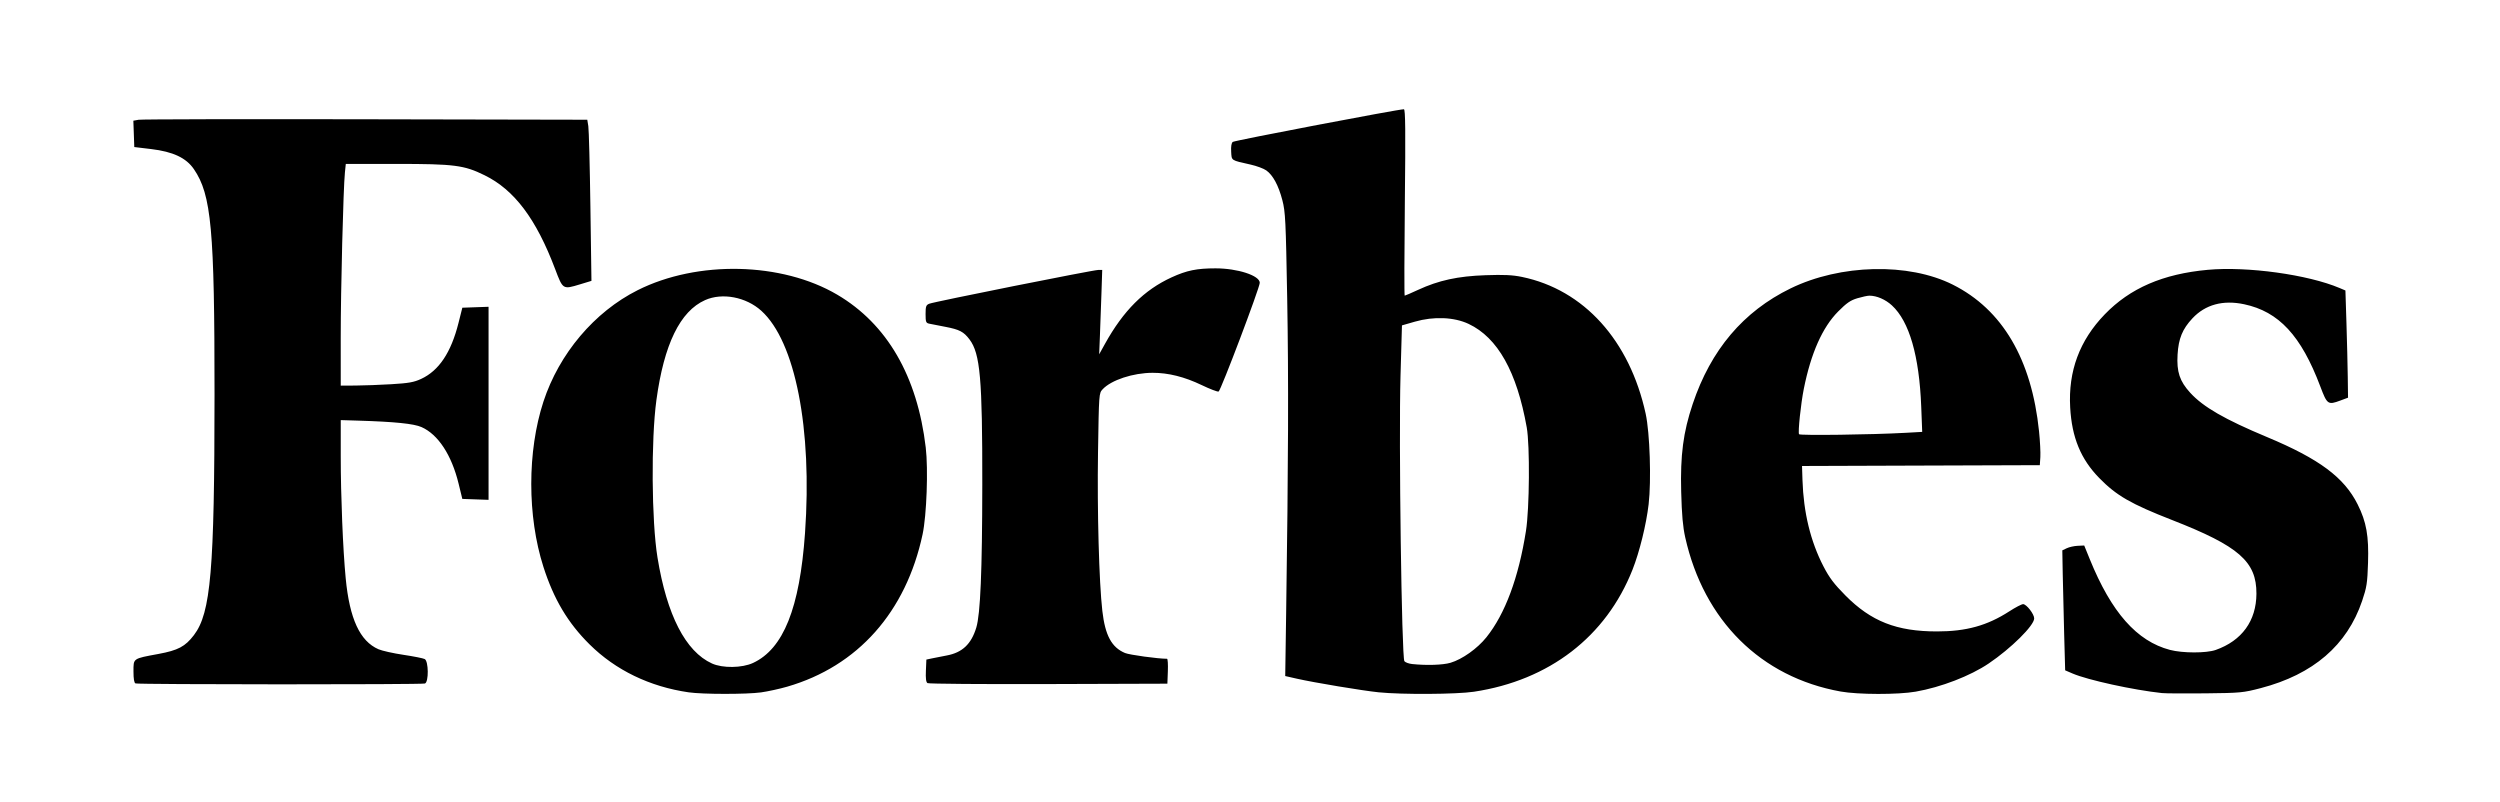 <?xml version="1.0" encoding="UTF-8"?>
<svg width="1556px" height="499px" viewBox="0 0 1556 499" version="1.1" xmlns="http://www.w3.org/2000/svg" xmlns:xlink="http://www.w3.org/1999/xlink">
    <!-- Generator: Sketch 51 (57462) - http://www.bohemiancoding.com/sketch -->
    <title>Artboard</title>
    <desc>Created with Sketch.</desc>
    <defs></defs>
    <g id="Artboard" stroke="none" stroke-width="1" fill="none" fill-rule="evenodd">
        <g id="Forbes_logo" transform="translate(83, 68)" fill="#000000" fill-rule="nonzero">
            <path d="M345.599,362.906 C321.352,359.375 300.144,349.111 283.948,333.069 C270.439,319.689 261.68,304.973 255.224,284.81 C245.144,253.331 245.14,212.858 255.215,182.02 C264.979,152.135 286.962,126.121 313.868,112.615 C351.128,93.911 403.57,95.086 438.079,115.398 C469.136,133.678 487.949,166.16 493.183,210.537 C494.781,224.087 493.744,252.706 491.227,264.52 C480.925,312.873 450.923,346.65 406.967,359.381 C402.231,360.753 394.886,362.358 390.645,362.948 C381.671,364.196 354.284,364.17 345.599,362.906 L345.599,362.906 Z M360.137,344.961 C366.756,347.964 378.87,347.797 385.719,344.608 C404.61,335.812 414.738,310.501 418.04,263.833 C422.641,198.799 411.977,144.519 390.848,125.43 C381.334,116.835 366.538,114.022 355.862,118.778 C340.286,125.716 330.283,146.255 325.547,181.02 C322.175,205.777 322.524,256.301 326.225,279.02 C332.063,314.86 343.71,337.509 360.137,344.961 Z M775.079,362.893 C765.159,361.887 734.843,356.842 724.253,354.434 L716.926,352.769 L717.498,313.645 C718.873,219.449 719.046,168.028 718.156,118.02 C717.284,69.033 717.029,63.853 715.14,56.607 C712.747,47.425 709.292,41.02 705.136,38.061 C703.522,36.912 699.136,35.283 695.39,34.441 C682.939,31.644 683.615,32.093 683.283,26.412 C683.091,23.14 683.446,20.978 684.283,20.315 C685.405,19.426 787.533,-0.055 790.785,0 C791.72,0.016 791.852,13.074 791.374,58.02 C791.034,89.92 790.99,116.02 791.277,116.02 C791.563,116.02 795.295,114.405 799.569,112.43 C812.454,106.476 824.33,103.893 841.579,103.292 C853.063,102.892 858.383,103.142 864.275,104.362 C902.798,112.332 931.306,143.863 941.268,189.52 C943.867,201.431 944.834,231.031 943.109,245.858 C941.638,258.495 937.442,275.522 933.076,286.571 C916.599,328.265 881.249,355.467 834.354,362.535 C823.552,364.163 789.631,364.368 775.079,362.893 L775.079,362.893 Z M795.905,345.296 C804.932,346.249 815.067,345.916 819.797,344.512 C827.127,342.335 836.503,335.673 842.148,328.631 C853.793,314.103 862.158,291.615 866.755,262.478 C868.957,248.525 869.254,209.311 867.244,198.02 C861.072,163.359 849.187,142.182 831.097,133.609 C822.089,129.34 809.382,128.811 797.579,132.214 L789.579,134.52 L788.673,166.02 C787.53,205.734 789.387,341.481 791.101,343.547 C791.723,344.296 793.885,345.083 795.905,345.296 Z M1062.579,362.398 C1012.969,353.45 977.489,318.268 965.896,266.528 C964.405,259.873 963.745,252.427 963.371,238.02 C962.78,215.228 964.634,201.082 970.515,183.505 C981.809,149.754 1002.049,125.839 1031.451,111.505 C1062.484,96.375 1104.912,95.384 1132.376,109.147 C1163.297,124.643 1181.492,155.584 1186.108,200.52 C1186.729,206.57 1187.09,213.77 1186.909,216.52 L1186.579,221.52 L1112.579,221.777 L1038.579,222.033 L1038.861,230.777 C1039.515,251.03 1043.869,268.945 1051.925,284.52 C1055.586,291.6 1058.5,295.459 1065.579,302.607 C1081.572,318.754 1097.481,325.005 1122.579,325.005 C1140.777,325.005 1153.863,321.374 1167.549,312.526 C1171.382,310.048 1175.266,308.02 1176.18,308.02 C1178.269,308.02 1183.079,314.212 1183.079,316.902 C1183.079,321.308 1168.732,335.518 1154.738,344.972 C1143.276,352.714 1125.1,359.725 1109.338,362.482 C1098.3,364.413 1073.503,364.368 1062.579,362.398 L1062.579,362.398 Z M1036.725,202.257 C1037.271,203.139 1082.104,202.55 1102.979,201.387 L1113.38,200.807 L1112.774,185.164 C1111.548,153.474 1105.36,132.064 1094.543,122.094 C1090.514,118.38 1085.099,116.038 1080.511,116.026 C1079.373,116.023 1076.02,116.74 1073.059,117.619 C1068.756,118.897 1066.349,120.554 1061.073,125.869 C1051.265,135.751 1044.138,151.798 1039.687,174.02 C1037.84,183.24 1035.973,201.04 1036.725,202.257 Z M1262.579,363.368 C1244.763,361.458 1216.409,355.25 1206.968,351.193 L1202.357,349.211 L1201.728,326.365 C1201.382,313.801 1200.984,297.001 1200.842,289.033 L1200.584,274.545 L1203.348,273.22 C1204.868,272.492 1207.935,271.811 1210.165,271.708 L1214.218,271.52 L1217.671,280.02 C1231.144,313.18 1246.945,331.06 1267.584,336.498 C1275.457,338.572 1290.218,338.59 1296.046,336.533 C1312.373,330.769 1321.326,318.408 1321.403,301.52 C1321.495,281.521 1310.503,271.911 1268.972,255.689 C1243.242,245.638 1234.266,240.465 1223.579,229.526 C1212.051,217.725 1206.517,204.293 1205.479,185.585 C1204.223,162.979 1211.299,143.921 1226.977,127.681 C1242.754,111.338 1263.236,102.48 1291.138,99.934 C1315.709,97.692 1353.424,102.903 1373.184,111.271 L1376.789,112.797 L1377.432,133.159 C1377.786,144.358 1378.151,159.37 1378.245,166.52 L1378.415,179.519 L1373.573,181.316 C1365.919,184.159 1365.416,183.802 1361.158,172.52 C1349.222,140.897 1335.355,125.933 1313.747,121.362 C1300.579,118.577 1289.579,121.572 1281.584,130.119 C1275.346,136.787 1272.913,142.709 1272.323,152.653 C1271.684,163.428 1273.61,169.251 1280.193,176.454 C1288.306,185.332 1301.599,192.995 1328.079,204.061 C1360.512,217.614 1375.988,229.12 1384.401,245.937 C1389.865,256.858 1391.411,265.581 1390.862,282.372 C1390.449,294.971 1390.046,297.561 1387.18,306.02 C1377.834,333.601 1356.737,351.759 1324.146,360.272 C1313.107,363.155 1311.531,363.304 1289.579,363.545 C1276.929,363.683 1264.779,363.604 1262.579,363.368 L1262.579,363.368 Z M1.329,357.358 C0.498,357.023 0.079,354.53 0.079,349.916 C0.079,341.63 -0.449,342.001 15.579,339.027 C27.872,336.746 32.27,334.414 37.699,327.297 C48.224,313.497 50.499,286.927 50.523,177.52 C50.545,74.775 48.566,53.161 37.68,37.281 C32.85,30.236 24.712,26.41 11.079,24.778 L0.579,23.52 L0.29,15.323 L0,7.126 L3.29,6.54 C5.099,6.217 68.667,6.081 144.552,6.237 L282.524,6.52 L283.171,10.52 C283.527,12.72 284.111,35.286 284.468,60.667 L285.119,106.813 L278.005,108.974 C267.297,112.227 267.362,112.266 262.545,99.52 C250.713,68.213 237.145,50.172 218.579,41.063 C205.775,34.78 199.854,34.02 163.693,34.02 L132.223,34.02 L131.681,39.27 C130.663,49.115 129.057,112.446 129.068,142.27 L129.079,172.02 L138.329,171.967 C143.417,171.938 153.449,171.564 160.622,171.135 C171.406,170.491 174.611,169.919 179.122,167.83 C190.208,162.698 197.749,151.404 202.369,133.014 L204.755,123.52 L212.917,123.23 L221.079,122.94 L221.079,183.02 L221.079,243.101 L212.914,242.811 L204.748,242.52 L202.431,233.02 C198.076,215.171 189.695,202.392 179.339,197.811 C174.557,195.696 162.722,194.493 139.829,193.797 L129.079,193.47 L129.079,216.041 C129.079,240.638 130.431,273.913 132.165,291.972 C134.581,317.146 141.014,331.058 152.568,336.092 C154.774,337.053 161.754,338.614 168.079,339.561 C174.404,340.509 180.367,341.69 181.329,342.187 C183.77,343.448 183.914,356.486 181.497,357.413 C179.606,358.139 3.131,358.085 1.329,357.358 Z M494.28,357.169 C493.368,356.588 493.07,354.282 493.28,349.431 L493.579,342.52 L497.079,341.775 C499.004,341.365 503.139,340.552 506.267,339.967 C515.95,338.158 521.514,332.902 524.645,322.609 C527.196,314.223 528.321,287.394 528.379,233.52 C528.451,167.631 527.079,152.07 520.416,143.25 C516.806,138.469 514.203,137.11 505.441,135.428 C501.117,134.598 496.567,133.708 495.329,133.451 C493.325,133.034 493.079,132.381 493.079,127.48 C493.079,122.715 493.381,121.854 495.329,121.052 C498.322,119.822 597.387,100.02 600.552,100.02 L603.02,100.02 L602.536,114.77 C602.27,122.883 601.844,134.695 601.59,141.02 L601.128,152.52 L604.717,146.048 C616.206,125.33 629.09,112.469 646.223,104.617 C655.628,100.307 661.903,99.02 673.523,99.02 C687.303,99.02 701.079,103.517 701.079,108.014 C701.079,111.039 676.801,175.19 675.462,175.704 C674.808,175.955 670.068,174.141 664.927,171.674 C654.205,166.53 644.146,164.014 634.382,164.035 C622.222,164.062 608.639,168.54 603.277,174.292 C600.983,176.752 600.972,176.9 600.402,213.641 C599.838,250.026 601.05,294.408 603.096,312.258 C604.839,327.465 608.88,334.951 617.225,338.437 C620.009,339.6 637.623,342.014 643.371,342.02 C643.807,342.02 644.032,345.508 643.871,349.77 L643.579,357.52 L569.579,357.759 C528.879,357.89 494.994,357.625 494.28,357.169 Z" id="path2995"></path>
        </g>
    </g>
</svg>